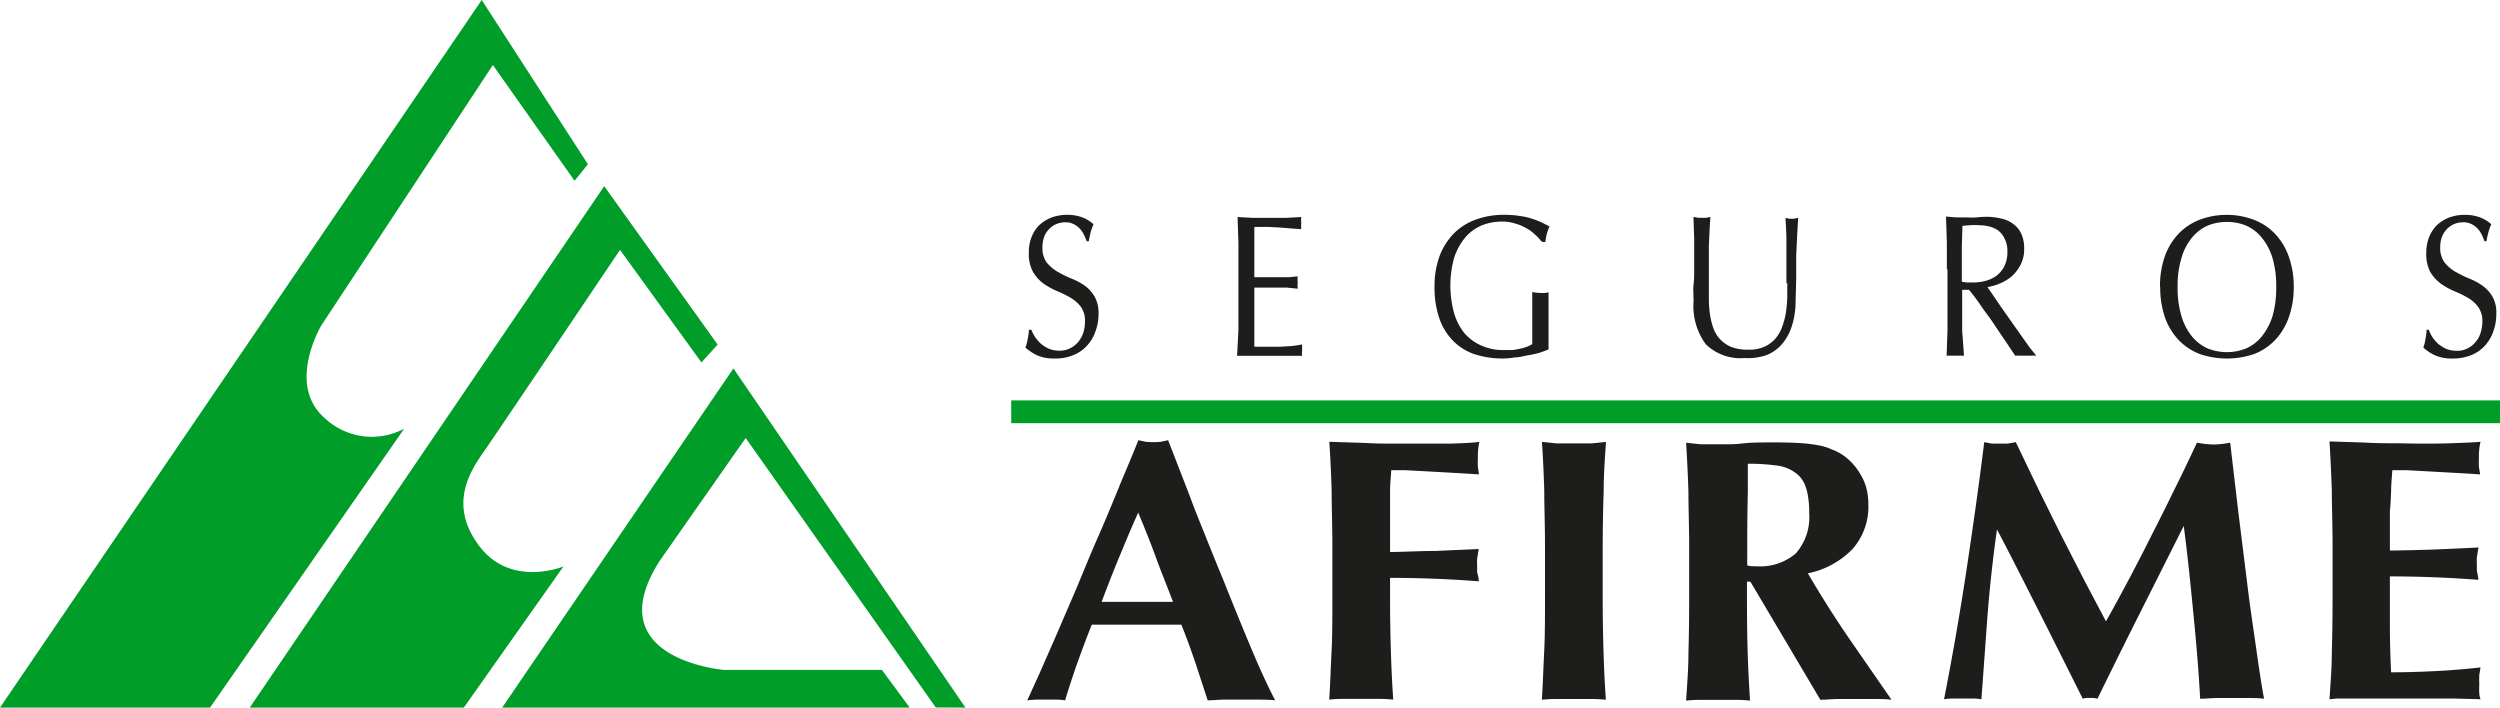 <svg xmlns="http://www.w3.org/2000/svg" viewBox="0 0 204.11 57.77"><defs><style>.cls-1,.cls-2{fill:#1d1d1b;}.cls-1,.cls-4{fill-rule:evenodd;}.cls-3,.cls-4{fill:#009d29;}</style></defs><g id="Capa_2" data-name="Capa 2"><g id="Capa_1-2" data-name="Capa 1"><path class="cls-1" d="M198.3,26.92h-.18a6,6,0,0,1-.1.78,3.55,3.55,0,0,1-.17.68,3.86,3.86,0,0,0,.93.62,3.45,3.45,0,0,0,1.47.27,3.93,3.93,0,0,0,1.5-.27,3.07,3.07,0,0,0,1.12-.77,3.42,3.42,0,0,0,.7-1.18,4.25,4.25,0,0,0,.24-1.43,2.66,2.66,0,0,0-.34-1.45,3,3,0,0,0-.85-.89,5.46,5.46,0,0,0-1.1-.57,10.25,10.25,0,0,1-1.1-.55,3.25,3.25,0,0,1-.85-.75,2,2,0,0,1-.34-1.22,2.39,2.39,0,0,1,.13-.82,1.92,1.92,0,0,1,.39-.64,1.79,1.79,0,0,1,1.36-.58,1.42,1.42,0,0,1,.7.16,1.69,1.69,0,0,1,.49.38,1.82,1.82,0,0,1,.34.51,4.73,4.73,0,0,1,.2.5H203c.06-.32.12-.59.18-.79a3.89,3.89,0,0,1,.22-.6,2.83,2.83,0,0,0-.95-.57,3.37,3.37,0,0,0-1.21-.2,3.64,3.64,0,0,0-1.31.23,3.06,3.06,0,0,0-1,.64,3,3,0,0,0-.63,1,3.52,3.52,0,0,0-.21,1.25,3.13,3.13,0,0,0,.33,1.55,3.27,3.27,0,0,0,.86.95,6.1,6.1,0,0,0,1.09.61,8.17,8.17,0,0,1,1.11.54,2.73,2.73,0,0,1,.84.74,1.92,1.92,0,0,1,.35,1.2,2.94,2.94,0,0,1-.15.94,2.05,2.05,0,0,1-.42.75,1.94,1.94,0,0,1-.65.51,1.84,1.84,0,0,1-.86.19,2.34,2.34,0,0,1-.85-.15,3,3,0,0,1-.67-.41,3.57,3.57,0,0,1-.48-.55,4.79,4.79,0,0,1-.3-.6Zm-12.46-3.49a8.33,8.33,0,0,1-.3,2.37,5,5,0,0,1-.86,1.64,3.41,3.41,0,0,1-1.28,1,4.17,4.17,0,0,1-1.59.31,4.25,4.25,0,0,1-1.59-.31,3.57,3.57,0,0,1-1.28-1,4.79,4.79,0,0,1-.84-1.64,8,8,0,0,1-.31-2.37,7.74,7.74,0,0,1,.31-2.35,4.58,4.58,0,0,1,.84-1.65,3.49,3.49,0,0,1,1.28-1,4.06,4.06,0,0,1,1.59-.31,4,4,0,0,1,1.59.31,3.33,3.33,0,0,1,1.28,1,4.76,4.76,0,0,1,.86,1.65,8.09,8.09,0,0,1,.3,2.35Zm-9.47,0a7.5,7.5,0,0,0,.39,2.5,5.32,5.32,0,0,0,1.12,1.84,4.83,4.83,0,0,0,1.73,1.14,6.93,6.93,0,0,0,4.41,0,4.71,4.71,0,0,0,1.72-1.14,5.17,5.17,0,0,0,1.12-1.84,7.24,7.24,0,0,0,.41-2.5,7.14,7.14,0,0,0-.41-2.49,5.13,5.13,0,0,0-1.12-1.85A4.61,4.61,0,0,0,184,17.94a6.28,6.28,0,0,0-4.41,0,4.73,4.73,0,0,0-1.73,1.15,5.27,5.27,0,0,0-1.12,1.85,7.39,7.39,0,0,0-.39,2.49ZM160.17,23V22l0-1.77.05-1.79.57-.05a6.81,6.81,0,0,1,.85,0,3.46,3.46,0,0,1,.77.1,2.09,2.09,0,0,1,.73.33,1.74,1.74,0,0,1,.53.68,2.15,2.15,0,0,1,.22,1.05,2.54,2.54,0,0,1-.27,1.23,2.29,2.29,0,0,1-.67.77,2.75,2.75,0,0,1-.91.4,3.8,3.8,0,0,1-.93.11h-.54a2.76,2.76,0,0,1-.43-.07ZM159,22v2.83c0,.73,0,1.44,0,2.14l-.07,2.07c.22,0,.46,0,.71,0s.49,0,.71,0L160.2,27l0-2.14v-1.2h.55c.31.36.65.81,1,1.33s.75,1,1.11,1.57l1,1.48.67,1a3,3,0,0,1,.42,0h.86a3.25,3.25,0,0,1,.44,0l-.54-.67-.71-1-.79-1.12-.79-1.12-.68-1-.48-.69a4.4,4.4,0,0,0,.93-.26,4,4,0,0,0,1-.57,3.31,3.31,0,0,0,.75-.94,2.72,2.72,0,0,0,.32-1.37,2.81,2.81,0,0,0-.24-1.23,2,2,0,0,0-.66-.79,2.35,2.35,0,0,0-1-.44,4.91,4.91,0,0,0-1.16-.14,7.4,7.4,0,0,0-.83.05,7.69,7.69,0,0,1-.83,0l-.83,0-.83-.07.07,2.14c0,.69,0,1.4,0,2.12ZM145.92,23.1l0,1.12a9.87,9.87,0,0,1-.1,1.21,5.57,5.57,0,0,1-.29,1.17,3.06,3.06,0,0,1-.54,1,2.63,2.63,0,0,1-.9.69,3,3,0,0,1-1.34.26,3.91,3.91,0,0,1-1.37-.21,2.6,2.6,0,0,1-.91-.61,2.65,2.65,0,0,1-.57-.9,5.81,5.81,0,0,1-.28-1.09,8.93,8.93,0,0,1-.1-1.17V21.62l0-1.6.06-1.31.06-1-.32.07-.3,0-.38,0-.38-.07.06,1.81c0,.72,0,1.53,0,2.45,0,.42,0,.83-.05,1.24s0,.85,0,1.36a5.27,5.27,0,0,0,1,3.54,4.07,4.07,0,0,0,3.18,1.12A4.5,4.5,0,0,0,144.2,29a3.19,3.19,0,0,0,1.3-.92,4.21,4.21,0,0,0,.8-1.48,6.62,6.62,0,0,0,.3-2l.05-1.86,0-1.87.08-1.71.08-1.39a1.27,1.27,0,0,1-.43.09l-.29,0-.31-.07c0,.32.06.9.07,1.75l0,3.6ZM126,19.76h.17a4.53,4.53,0,0,1,.12-.67,3.67,3.67,0,0,1,.22-.6l-.6-.31a6.21,6.21,0,0,0-.79-.31,5.2,5.2,0,0,0-1-.23,7.35,7.35,0,0,0-1.31-.1,6.55,6.55,0,0,0-2.35.4,4.8,4.8,0,0,0-1.79,1.15,5.33,5.33,0,0,0-1.15,1.85,7.15,7.15,0,0,0-.4,2.49,7.68,7.68,0,0,0,.39,2.55,4.87,4.87,0,0,0,1.12,1.84,4.5,4.5,0,0,0,1.76,1.1,7.47,7.47,0,0,0,2.34.35,5.3,5.3,0,0,0,.93-.09c.35,0,.7-.09,1-.16a8.23,8.23,0,0,0,1-.21c.31-.1.57-.2.77-.28V25.06l0-1.2a1.55,1.55,0,0,1-.31.06l-.32,0a3.58,3.58,0,0,1-.7-.08l0,1.1,0,1.15,0,1v1a2.06,2.06,0,0,1-.47.23,3.05,3.05,0,0,1-.58.16,4.28,4.28,0,0,1-.64.1l-.64,0a4.31,4.31,0,0,1-1.83-.37,3.85,3.85,0,0,1-1.37-1,4.72,4.72,0,0,1-.85-1.64,8.53,8.53,0,0,1,0-4.52,5,5,0,0,1,.9-1.65,3.59,3.59,0,0,1,1.36-1,4.46,4.46,0,0,1,1.69-.31,3.47,3.47,0,0,1,1,.15,3.94,3.94,0,0,1,.89.36,3.12,3.12,0,0,1,.72.51,3.8,3.8,0,0,1,.56.59ZM101.11,22v2.83c0,.72,0,1.43,0,2.13L101,29.05l1.32,0H105c.44,0,.87,0,1.31,0a1.66,1.66,0,0,1,0-.42v-.25l0-.26c-.23.05-.51.09-.83.13l-1,.06-1.07,0h-1l0-.92V23.48h.7l.95,0c.34,0,.67,0,1,0l.89.09a2.81,2.81,0,0,1,0-.5,2.92,2.92,0,0,1,0-.51l-.68.07-.77,0-.94,0-1.15,0V19.53l0-1c.47,0,.88,0,1.22,0l.93.05.82.07.86.06a2.72,2.72,0,0,1,0-.49,2.83,2.83,0,0,1,0-.5l-1.3.07-1.29,0-1.31,0-1.3-.07.07,2.11c0,.7,0,1.41,0,2.14ZM84.19,26.92H84c0,.31-.06.58-.1.78a3.64,3.64,0,0,1-.18.68,4.3,4.3,0,0,0,.93.62,3.45,3.45,0,0,0,1.47.27,3.86,3.86,0,0,0,1.5-.27,3,3,0,0,0,1.12-.77,3.28,3.28,0,0,0,.7-1.18,4,4,0,0,0,.25-1.43,2.66,2.66,0,0,0-.35-1.45,2.86,2.86,0,0,0-.84-.89,5.28,5.28,0,0,0-1.11-.57,10.08,10.08,0,0,1-1.09-.55,3.3,3.3,0,0,1-.86-.75,2,2,0,0,1-.33-1.22,2.39,2.39,0,0,1,.13-.82,1.65,1.65,0,0,1,.39-.64,1.7,1.7,0,0,1,.6-.43,1.86,1.86,0,0,1,.75-.15,1.39,1.39,0,0,1,.7.16,1.74,1.74,0,0,1,.5.38,2,2,0,0,1,.33.51,3.36,3.36,0,0,1,.21.5h.17c.06-.32.12-.59.17-.79a5.31,5.31,0,0,1,.22-.6,2.79,2.79,0,0,0-.94-.57,3.41,3.41,0,0,0-1.21-.2,3.6,3.6,0,0,0-1.31.23,3.11,3.11,0,0,0-1,.64,2.82,2.82,0,0,0-.62,1A3.31,3.31,0,0,0,84,20.65a3,3,0,0,0,.34,1.55,3.24,3.24,0,0,0,.85.95,6.19,6.19,0,0,0,1.1.61,8.65,8.65,0,0,1,1.1.54,2.89,2.89,0,0,1,.85.74,1.92,1.92,0,0,1,.34,1.2,2.93,2.93,0,0,1-.14.94,2.39,2.39,0,0,1-.42.75,2.09,2.09,0,0,1-.66.51,1.84,1.84,0,0,1-.86.19,2.24,2.24,0,0,1-.84-.15,2.79,2.79,0,0,1-.67-.41,3.57,3.57,0,0,1-.48-.55,3.82,3.82,0,0,1-.31-.6Z"/><path class="cls-2" d="M147.6,46.81a7,7,0,0,0,3.66-2,5.22,5.22,0,0,0,1.28-3.64,5.56,5.56,0,0,0-.09-1,4.15,4.15,0,0,0-.49-1.33,4.9,4.9,0,0,0-1.49-1.68,4.24,4.24,0,0,0-.9-.46,4.44,4.44,0,0,0-1.08-.34,11.79,11.79,0,0,0-1.47-.18q-.86-.06-2.07-.06c-1.08,0-2,0-2.74.09s-1.37.06-1.94.06-1,0-1.43,0l-1.18-.12c.08,1.32.15,2.65.19,4v.07h0c0,1.29.06,2.77.06,4.43v4.16q0,2.55-.06,4.53c0,1.31-.11,2.6-.19,3.86a10.68,10.68,0,0,1,1.18-.06h2.86a10.68,10.68,0,0,1,1.18.06c-.08-1.26-.15-2.55-.19-3.86s-.06-2.83-.06-4.53V47.49h.28l5.71,9.64c.49,0,1-.06,1.43-.06H153c.47,0,1,0,1.43.06L150.88,52C149.71,50.28,148.62,48.55,147.6,46.81Zm-4.27-.58H143l-.35-.06c0-2,0-4,.05-6,0-.77,0-1.54,0-2.31A17.6,17.6,0,0,1,145,38a3.22,3.22,0,0,1,1.53.56,2.24,2.24,0,0,1,.89,1.19,4.38,4.38,0,0,1,.13.43,7.64,7.64,0,0,1,.16,1.71,4.49,4.49,0,0,1-1.11,3.31A4.5,4.5,0,0,1,143.33,46.23Z"/><path class="cls-2" d="M99.88,47.36c-.79-1.91-1.57-3.86-2.36-5.84L97,40.14l-1.63-4.2-.61.13a6.12,6.12,0,0,1-1.21,0l-.61-.13c-.46,1.17-1,2.42-1.56,3.77-.05.14-.11.28-.17.43h0c-.5,1.2-1,2.43-1.55,3.67S88.49,46.58,87.9,48l-1.63,3.79-1.4,3.19-1,2.2a6.35,6.35,0,0,1,.83-.06h1.5a4.87,4.87,0,0,1,.76.06q.45-1.5,1-3.06c.36-1,.76-2.08,1.18-3.12l1.66,0,1.65,0,2,0,2,0c.41,1,.79,2.08,1.15,3.12l1,3.06c.45,0,.89-.06,1.34-.06h2.71c.46,0,1,0,1.46.06q-.92-1.77-2-4.35T99.88,47.36Zm-9.94,1.78c.47-1.25.94-2.46,1.43-3.64s1-2.42,1.56-3.65c.51,1.23,1,2.44,1.44,3.65s.93,2.39,1.4,3.64Z"/><path class="cls-2" d="M183.48,47.7l-.74-5.94-.19-1.62-.47-4a7.57,7.57,0,0,1-1.34.15,7.49,7.49,0,0,1-1.37-.15c-.63,1.34-1.27,2.69-1.93,4-.55,1.14-1.12,2.28-1.71,3.43q-1.87,3.74-3.79,7.16l-1.81-3.43-1.88-3.67-1.73-3.49-.15-.31-1.79-3.73-.67.12-.6,0c-.23,0-.46,0-.67,0L162,36.1c-.17,1.35-.34,2.71-.52,4q-.45,3.28-.94,6.52-.79,5.21-1.82,10.47a4.78,4.78,0,0,1,.73-.06H161a5,5,0,0,1,.77.06l.5-6.86c.18-2.28.43-4.6.77-7,1.27,2.35,5.86,11.52,7,13.81l.29-.06h.6l.32.06c1.15-2.35,2.3-4.68,3.47-7l3.57-7.1c.32,2.4.56,4.83.8,7.28s.43,4.73.54,6.83c.45,0,.89-.06,1.34-.06h2.58c.44,0,.88,0,1.3.06-.19-1-.4-2.37-.63-4S183.71,49.62,183.48,47.7Z"/><path class="cls-2" d="M195.22,40.14h0c0-.58.06-1.16.1-1.75l1.18,0,1.85.1,2.14.12,2,.12-.1-.61a7.64,7.64,0,0,1,0-.77,4.94,4.94,0,0,1,.13-1.28q-.65.06-2.49.12t-4.17,0c-1,0-1.9,0-2.84-.06l-2.83-.09c.08,1.32.14,2.65.19,4v.07h0c0,1.29.06,2.77.06,4.43v4.16q0,2.55-.06,4.53c0,1.31-.11,2.6-.19,3.86l.6-.06h9.59l2.14.06a1.66,1.66,0,0,1-.1-.46,7.42,7.42,0,0,1,0-.76,7.51,7.51,0,0,1,0-.77l.1-.61c-1.24.14-2.46.24-3.67.3s-2.42.1-3.63.1c-.06-1.23-.1-2.5-.1-3.83v-2c0-.65,0-1.31,0-2q3.6,0,7.23.28a6.22,6.22,0,0,0-.13-.74l0-.52a5.35,5.35,0,0,1,0-.58l.13-.8-3.51.16q-1.65.06-3.72.09V41.73C195.18,41.2,195.19,40.68,195.22,40.14Z"/><path class="cls-2" d="M130.93,40.15v-.07c0-1.33.1-2.66.19-4l-1.18.12c-.43,0-.9,0-1.43,0s-1,0-1.44,0l-1.18-.12c.09,1.32.15,2.65.19,4v.07h0c0,1.29.06,2.77.06,4.43v4.16c0,1.7,0,3.21-.07,4.53s-.1,2.6-.19,3.86a10.82,10.82,0,0,1,1.18-.06h2.87a10.82,10.82,0,0,1,1.18.06c-.09-1.26-.15-2.55-.19-3.86s-.07-2.83-.07-4.53V44.58C130.86,42.91,130.88,41.44,130.93,40.15Z"/><path class="cls-2" d="M118.38,36.22c-1.21,0-2.61,0-4.18,0-1,0-1.9,0-2.83-.06l-2.84-.09c.09,1.32.15,2.65.19,4a.17.17,0,0,0,0,.07h0c0,1.29.06,2.77.06,4.43v4.16c0,1.7,0,3.21-.07,4.53s-.1,2.6-.19,3.86a10.82,10.82,0,0,1,1.18-.06h2.87a10.82,10.82,0,0,1,1.18.06c-.09-1.26-.15-2.55-.19-3.86s-.07-2.83-.07-4.53V47.18q3.6,0,7.24.28c0-.33-.09-.58-.13-.74l0-.52a5.35,5.35,0,0,1,0-.58l.13-.8-3.51.16c-1.1,0-2.35.07-3.73.09V41.73c0-.53,0-1,0-1.59h0c0-.58.06-1.16.1-1.75l1.18,0,1.85.1,2.13.12,2,.12-.09-.61a7.64,7.64,0,0,1,0-.77,5.49,5.49,0,0,1,.12-1.28C120.44,36.14,119.61,36.18,118.38,36.22Z"/><polygon class="cls-3" points="82.56 32.69 204.11 32.69 204.11 34.55 82.56 34.55 82.56 32.69 82.56 32.69"/><path class="cls-4" d="M48,13.41,39.33,0,0,57.77H17.15L33,35a5.61,5.61,0,0,1-6.44-.82c-3.24-2.76-.32-7.62-.32-7.62l14-21.25,6.67,9.45L48,13.41ZM58.59,28.13,49.33,15.2,20.39,57.77H37.87L46,46.25S41.76,48,39.17,44.63s-.82-6.11.32-7.74S50.62,20.4,50.62,20.4l6.65,9.19,1.32-1.46ZM78.82,57.77,59.88,30.08,41,57.77H74.27L72,54.69H59.07s-10.38-.87-5.19-8.93l7-10,15.52,22Z"/></g></g></svg>